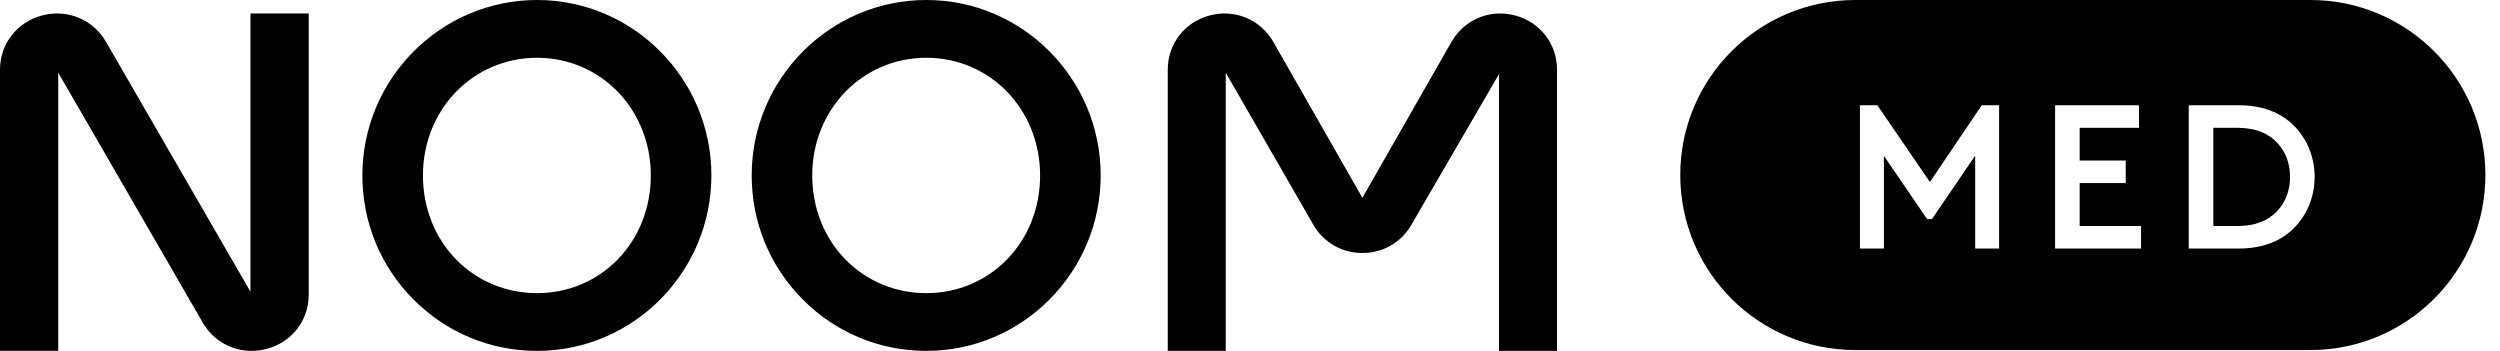 <svg width="114" height="16" viewBox="0 0 114 16" fill="currentColor" xmlns="http://www.w3.org/2000/svg">
<path fill-rule="evenodd" clip-rule="evenodd" d="M24.49 2.634C21.572 2.634 19.286 4.991 19.286 8C19.286 9.475 19.825 10.837 20.802 11.835C21.771 12.822 23.081 13.367 24.49 13.367C25.892 13.367 27.197 12.823 28.163 11.835C29.139 10.836 29.677 9.475 29.677 8C29.677 4.991 27.399 2.634 24.49 2.634ZM24.491 16C22.362 16 20.362 15.169 18.859 13.661C17.354 12.152 16.525 10.141 16.525 8C16.525 3.589 20.099 0 24.491 0C28.874 0 32.439 3.589 32.439 8C32.439 12.411 28.874 16 24.491 16ZM9.244 14.708C9.717 15.527 10.563 16 11.472 16C11.697 16 11.926 15.971 12.155 15.911C13.305 15.609 14.078 14.615 14.078 13.439V0.615H11.421V13.301L4.833 1.907C4.243 0.885 3.073 0.402 1.923 0.704C0.773 1.006 0 2 0 3.176V15.997H2.656V3.314L9.244 14.708ZM68.356 16H71V3.177C71 2 70.231 1.007 69.087 0.704C67.942 0.402 66.778 0.885 66.189 1.906L62.125 9.02L58.061 1.906C57.472 0.885 56.308 0.402 55.164 0.704C54.019 1.007 53.25 2 53.25 3.177V16H55.894V3.315L59.89 10.25C60.354 11.056 61.19 11.537 62.125 11.537H62.125C63.06 11.537 63.896 11.056 64.36 10.25L68.356 3.374V16ZM37.038 8C37.038 4.991 39.324 2.634 42.242 2.634C45.151 2.634 47.429 4.991 47.429 8C47.429 9.475 46.891 10.836 45.915 11.835C44.949 12.823 43.644 13.367 42.242 13.367C40.832 13.367 39.523 12.822 38.554 11.835C37.576 10.837 37.038 9.475 37.038 8ZM36.61 13.661C38.114 15.169 40.114 16 42.243 16C46.626 16 50.191 12.411 50.191 8C50.191 3.589 46.626 0 42.243 0C37.851 0 34.277 3.589 34.277 8C34.277 10.141 35.106 12.152 36.61 13.661Z" fill="currentColor"/>
<path fill-rule="evenodd" clip-rule="evenodd" d="M84.601 0C80.193 0 76.62 3.573 76.62 7.981C76.62 12.389 80.193 15.962 84.601 15.962H105.353C109.76 15.962 113.334 12.389 113.334 7.981C113.334 3.573 109.76 0 105.353 0H84.601ZM99.807 4.8V11.333H102.093C103.185 11.333 103.988 10.997 104.567 10.437C105.173 9.849 105.547 9.009 105.547 8.067C105.547 7.124 105.173 6.284 104.567 5.696C103.988 5.136 103.185 4.8 102.093 4.8H99.807ZM102 10.307H100.927V5.827H102C102.859 5.827 103.437 6.079 103.839 6.508C104.212 6.9 104.427 7.441 104.427 8.067C104.427 8.692 104.212 9.233 103.839 9.625C103.437 10.055 102.859 10.307 102 10.307ZM93.713 11.333V4.8H97.539V5.827H94.833V7.32H96.933V8.347H94.833V10.307H97.633V11.333H93.713ZM84.813 4.8V11.333H85.905V7.105L87.875 9.989H88.099L90.068 7.096V11.333H91.16V4.8H90.367L88.005 8.3L85.607 4.8H84.813Z" fill="currentColor"/>
</svg>